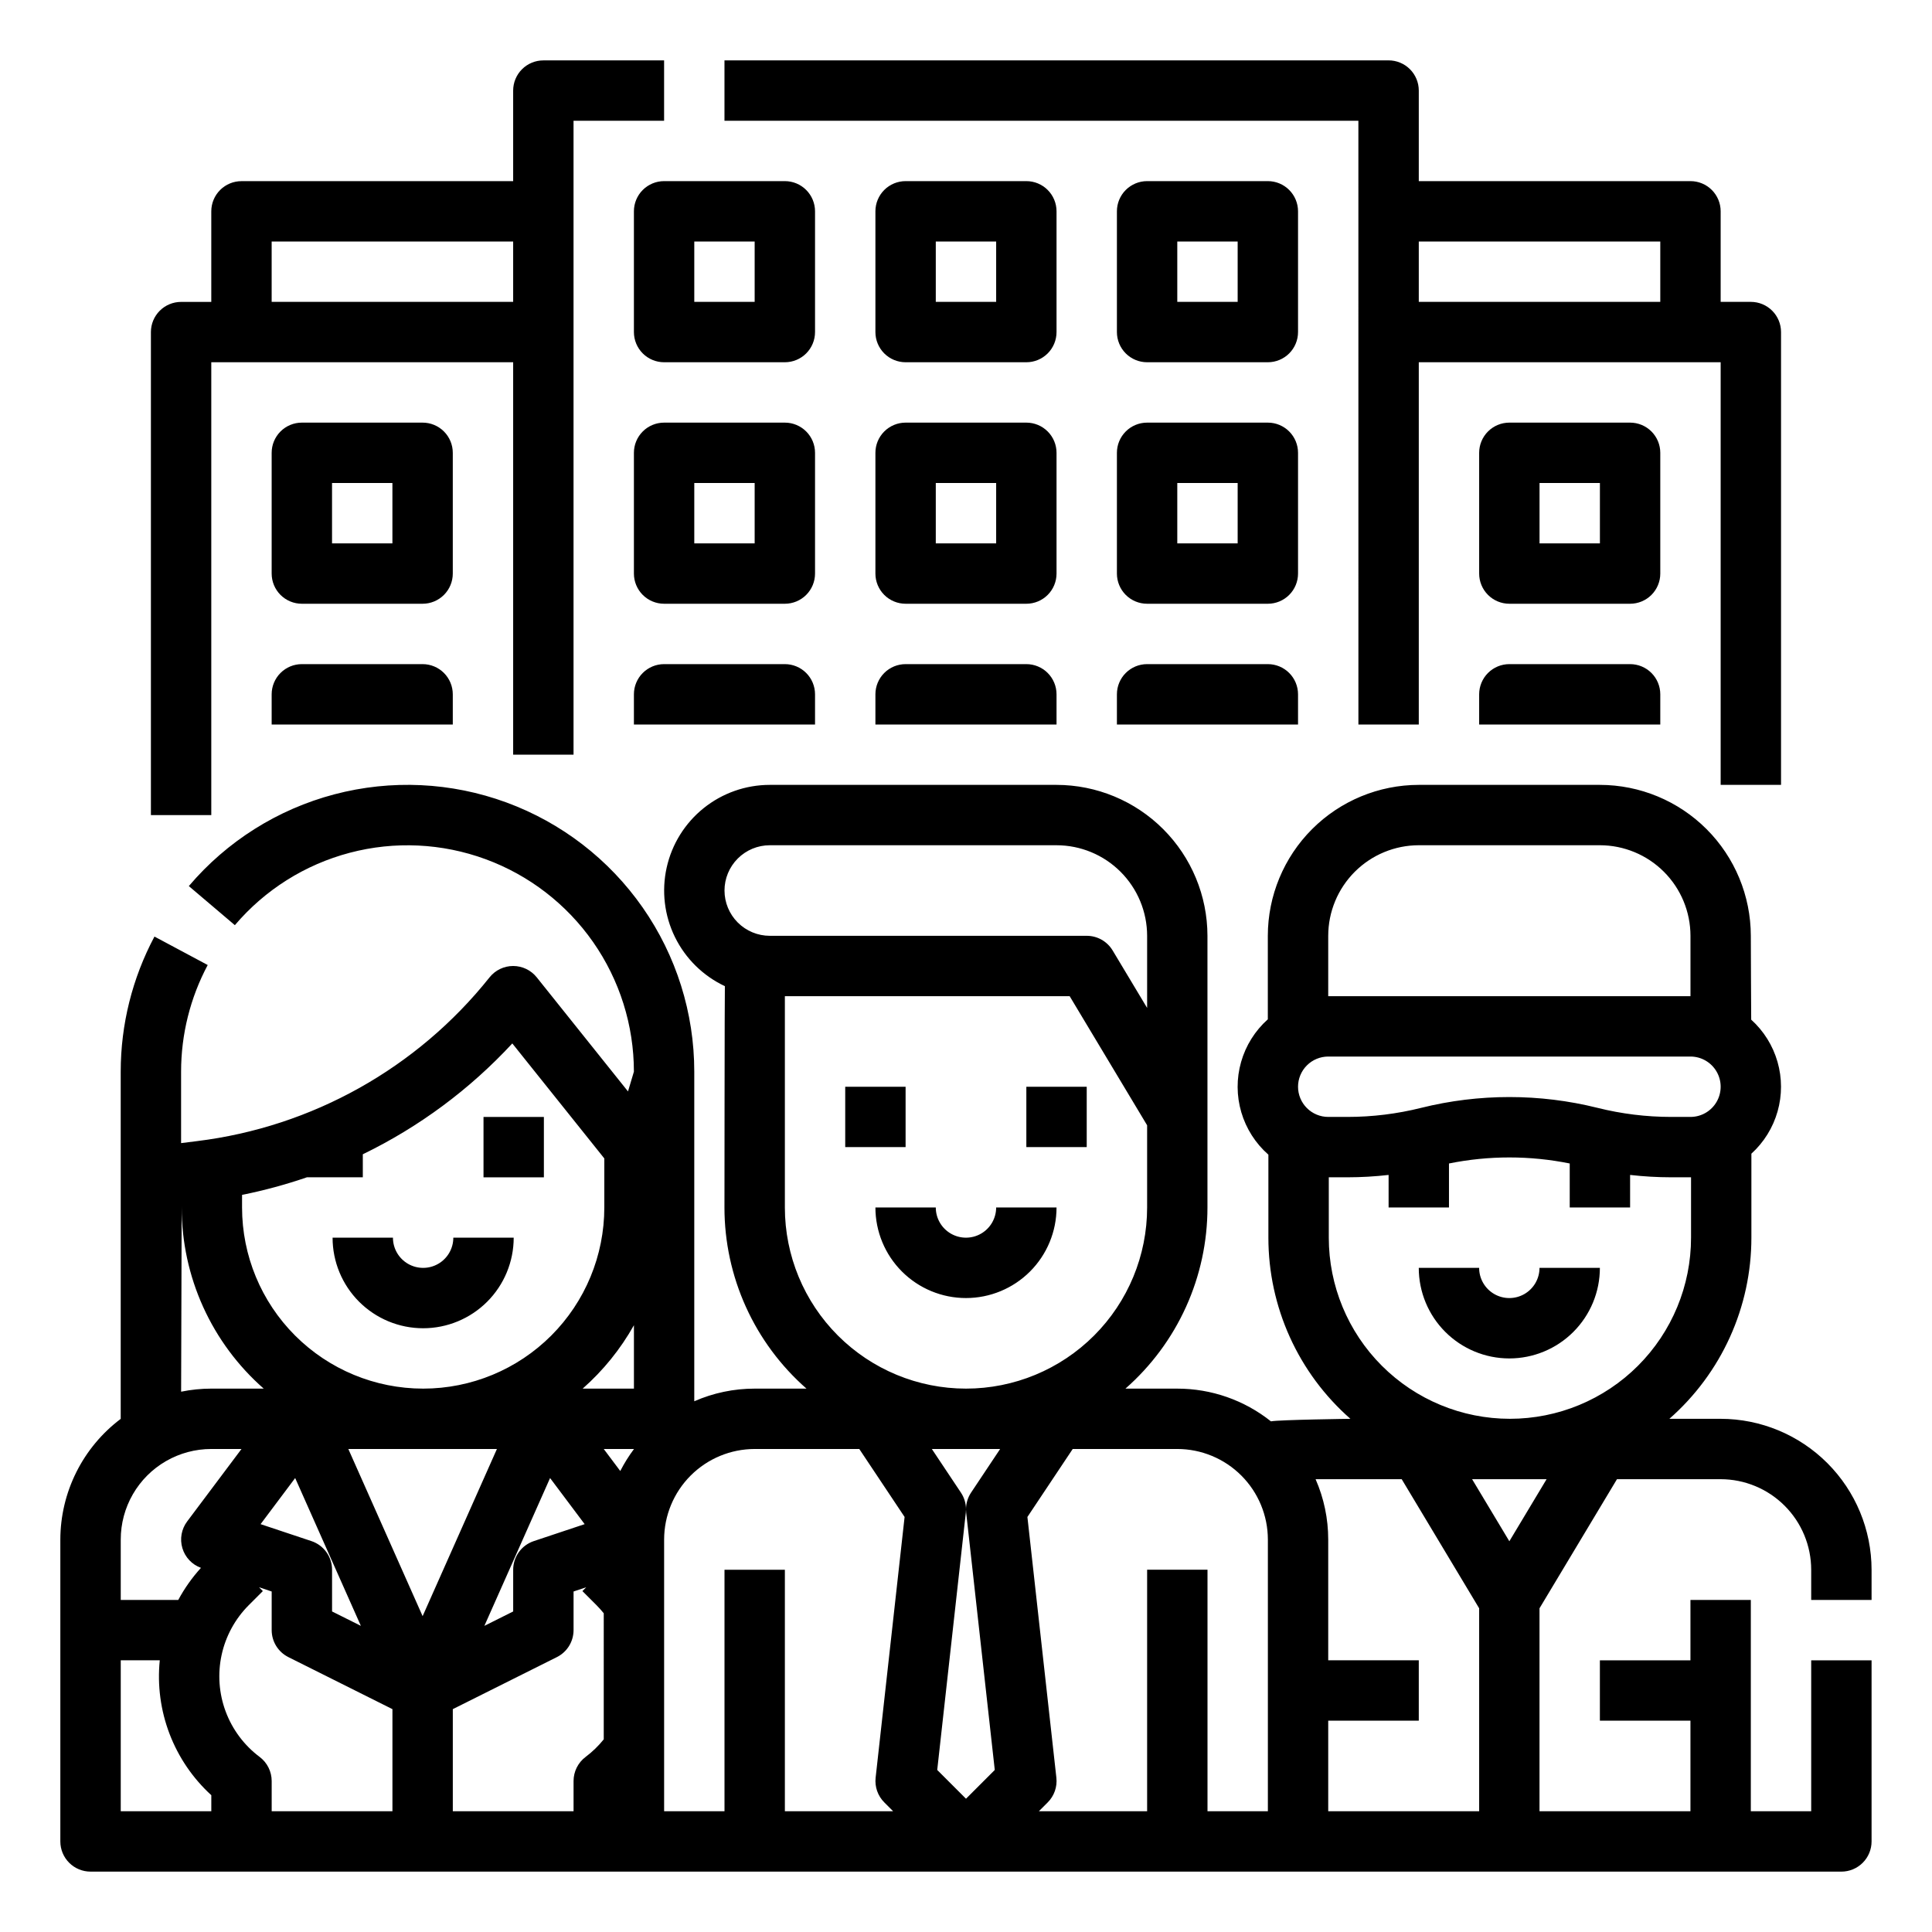 <?xml version="1.0" encoding="UTF-8"?>
<svg width="3600pt" height="3600pt" version="1.1" viewBox="0 0 3600 3600" xmlns="http://www.w3.org/2000/svg">
 <path d="m2531.2 1350h112.5v-675h562.5v787.5h112.5v-843.75c0-14.918-5.926-29.227-16.477-39.773-10.547-10.551-24.855-16.477-39.773-16.477h-56.25v-168.75c0-14.918-5.926-29.227-16.477-39.773-10.547-10.551-24.855-16.477-39.773-16.477h-506.25v-168.75c0-14.918-5.926-29.227-16.477-39.773-10.547-10.551-24.855-16.477-39.773-16.477h-1237.5v112.5h1181.2zm112.5-900h450v112.5h-450zm-2250 225h562.5v731.25h112.5v-1181.2h168.75v-112.5h-225c-14.918 0-29.227 5.926-39.773 16.477-10.551 10.547-16.477 24.855-16.477 39.773v168.75h-506.25c-14.918 0-29.227 5.926-39.773 16.477-10.551 10.547-16.477 24.855-16.477 39.773v168.75h-56.25c-14.918 0-29.227 5.926-39.773 16.477-10.551 10.547-16.477 24.855-16.477 39.773v900h112.5zm112.5-225h450v112.5h-450zm1462.5-56.25c0-14.918-5.926-29.227-16.477-39.773-10.547-10.551-24.855-16.477-39.773-16.477h-225c-14.918 0-29.227 5.926-39.773 16.477-10.551 10.547-16.477 24.855-16.477 39.773v225c0 14.918 5.926 29.227 16.477 39.773 10.547 10.551 24.855 16.477 39.773 16.477h225c14.918 0 29.227-5.926 39.773-16.477 10.551-10.547 16.477-24.855 16.477-39.773zm-112.5 168.75h-112.5v-112.5h112.5zm562.5-168.75c0-14.918-5.926-29.227-16.477-39.773-10.547-10.551-24.855-16.477-39.773-16.477h-225c-14.918 0-29.227 5.926-39.773 16.477-10.551 10.547-16.477 24.855-16.477 39.773v225c0 14.918 5.926 29.227 16.477 39.773 10.547 10.551 24.855 16.477 39.773 16.477h225c14.918 0 29.227-5.926 39.773-16.477 10.551-10.547 16.477-24.855 16.477-39.773zm-112.5 168.75h-112.5v-112.5h112.5zm-787.5-168.75c0-14.918-5.926-29.227-16.477-39.773-10.547-10.551-24.855-16.477-39.773-16.477h-225c-14.918 0-29.227 5.926-39.773 16.477-10.551 10.547-16.477 24.855-16.477 39.773v225c0 14.918 5.926 29.227 16.477 39.773 10.547 10.551 24.855 16.477 39.773 16.477h225c14.918 0 29.227-5.926 39.773-16.477 10.551-10.547 16.477-24.855 16.477-39.773zm-112.5 168.75h-112.5v-112.5h112.5zm562.5 281.25c0-14.918-5.926-29.227-16.477-39.773-10.547-10.551-24.855-16.477-39.773-16.477h-225c-14.918 0-29.227 5.926-39.773 16.477-10.551 10.547-16.477 24.855-16.477 39.773v225c0 14.918 5.926 29.227 16.477 39.773 10.547 10.551 24.855 16.477 39.773 16.477h225c14.918 0 29.227-5.926 39.773-16.477 10.551-10.547 16.477-24.855 16.477-39.773zm-112.5 168.75h-112.5v-112.5h112.5zm562.5-168.75c0-14.918-5.926-29.227-16.477-39.773-10.547-10.551-24.855-16.477-39.773-16.477h-225c-14.918 0-29.227 5.926-39.773 16.477-10.551 10.547-16.477 24.855-16.477 39.773v225c0 14.918 5.926 29.227 16.477 39.773 10.547 10.551 24.855 16.477 39.773 16.477h225c14.918 0 29.227-5.926 39.773-16.477 10.551-10.547 16.477-24.855 16.477-39.773zm-112.5 168.75h-112.5v-112.5h112.5zm-787.5-168.75c0-14.918-5.926-29.227-16.477-39.773-10.547-10.551-24.855-16.477-39.773-16.477h-225c-14.918 0-29.227 5.926-39.773 16.477-10.551 10.547-16.477 24.855-16.477 39.773v225c0 14.918 5.926 29.227 16.477 39.773 10.547 10.551 24.855 16.477 39.773 16.477h225c14.918 0 29.227-5.926 39.773-16.477 10.551-10.547 16.477-24.855 16.477-39.773zm-112.5 168.75h-112.5v-112.5h112.5zm562.5 281.25v56.25h-337.5v-56.25c0-14.918 5.926-29.227 16.477-39.773 10.547-10.551 24.855-16.477 39.773-16.477h225c14.918 0 29.227 5.926 39.773 16.477 10.551 10.547 16.477 24.855 16.477 39.773zm450 0v56.25h-337.5v-56.25c0-14.918 5.926-29.227 16.477-39.773 10.547-10.551 24.855-16.477 39.773-16.477h225c14.918 0 29.227 5.926 39.773 16.477 10.551 10.547 16.477 24.855 16.477 39.773zm-900 0v56.25h-337.5v-56.25c0-14.918 5.926-29.227 16.477-39.773 10.547-10.551 24.855-16.477 39.773-16.477h225c14.918 0 29.227 5.926 39.773 16.477 10.551 10.547 16.477 24.855 16.477 39.773zm-675-450c0-14.918-5.926-29.227-16.477-39.773-10.547-10.551-24.855-16.477-39.773-16.477h-225c-14.918 0-29.227 5.926-39.773 16.477-10.551 10.547-16.477 24.855-16.477 39.773v225c0 14.918 5.926 29.227 16.477 39.773 10.547 10.551 24.855 16.477 39.773 16.477h225c14.918 0 29.227-5.926 39.773-16.477 10.551-10.547 16.477-24.855 16.477-39.773zm-112.5 168.75h-112.5v-112.5h112.5zm112.5 281.25v56.25h-337.5v-56.25c0-14.918 5.926-29.227 16.477-39.773 10.547-10.551 24.855-16.477 39.773-16.477h225c14.918 0 29.227 5.926 39.773 16.477 10.551 10.547 16.477 24.855 16.477 39.773zm2250-450c0-14.918-5.926-29.227-16.477-39.773-10.547-10.551-24.855-16.477-39.773-16.477h-225c-14.918 0-29.227 5.926-39.773 16.477-10.551 10.547-16.477 24.855-16.477 39.773v225c0 14.918 5.926 29.227 16.477 39.773 10.547 10.551 24.855 16.477 39.773 16.477h225c14.918 0 29.227-5.926 39.773-16.477 10.551-10.547 16.477-24.855 16.477-39.773zm-112.5 168.75h-112.5v-112.5h112.5zm112.5 281.25v56.25h-337.5v-56.25c0-14.918 5.926-29.227 16.477-39.773 10.547-10.551 24.855-16.477 39.773-16.477h225c14.918 0 29.227 5.926 39.773 16.477 10.551 10.547 16.477 24.855 16.477 39.773zm-2474 1012.5h112.5c0 20.098 10.719 38.664 28.125 48.715 17.402 10.047 38.844 10.047 56.25 0 17.402-10.051 28.125-28.617 28.125-48.715h112.5c0 44.754-17.781 87.676-49.426 119.32-31.648 31.648-74.57 49.426-119.32 49.426-44.758 0-87.68-17.777-119.32-49.426-31.648-31.648-49.426-74.57-49.426-119.32zm393.75-112.5h-112.5v-112.5h112.5zm1630.2 168.75h112.5c0 20.098 10.723 38.664 28.125 48.715 17.402 10.047 38.848 10.047 56.25 0 17.402-10.051 28.125-28.617 28.125-48.715h112.5c0 44.754-17.777 87.676-49.426 119.32-31.648 31.648-74.57 49.426-119.32 49.426s-87.676-17.777-119.32-49.426c-31.648-31.648-49.426-74.57-49.426-119.32zm-2475 1125h3262.5c14.918 0 29.227-5.926 39.773-16.477 10.551-10.547 16.477-24.855 16.477-39.773v-337.5h-112.5v281.25h-112.5v-393.75h-112.5v112.5h-168.75v112.5h168.75v168.75h-281.25v-378.17l144.35-240.58h193.15c44.738 0.051 87.633 17.844 119.27 49.48s49.43 74.531 49.48 119.27v56.25h112.5v-56.25c-0.082-74.566-29.742-146.05-82.469-198.78s-124.21-82.387-198.78-82.469h-95.527c48.023-42.141 86.5-94.047 112.86-152.25s39.984-121.36 39.977-185.25v-156.53c23.285-21.152 40.184-48.402 48.781-78.664 8.598-30.262 8.551-62.324-0.133-92.562-8.68-30.238-25.656-57.441-49-78.527-0.156-2.812-0.703-156.21-0.703-156.21-0.082-74.566-29.742-146.05-82.469-198.78s-124.21-82.387-198.78-82.469h-337.5c-74.566 0.082-146.05 29.742-198.78 82.469s-82.387 124.21-82.469 198.78v155.61c-23.781 21.23-41.051 48.777-49.793 79.434-8.746 30.66-8.609 63.168 0.391 93.754 9 30.582 26.5 57.984 50.457 79.016v154.69c-0.008 63.891 13.621 127.05 39.977 185.25s64.832 110.11 112.86 152.25c0 0-131.54 1.703-148.09 4.703-49.594-39.504-111.14-60.996-174.54-60.953h-96.582c48.023-42.141 86.5-94.047 112.86-152.25 26.355-58.203 39.984-121.36 39.977-185.25v-506.25c-0.082-74.566-29.742-146.05-82.469-198.78s-124.21-82.387-198.78-82.469h-534.38c-44.754 0.027-88.164 15.297-123.07 43.301-34.91 28.004-59.238 67.062-68.973 110.75-9.734 43.68-4.297 89.375 15.418 129.55 19.711 40.176 52.527 72.438 93.035 91.465-0.508 6.188-0.781 412.43-0.781 412.43-0.008 63.891 13.621 127.05 39.977 185.25 26.355 58.203 64.832 110.11 112.86 152.25h-96.582c-38.727-0.027-77.035 7.996-112.5 23.555v-614.18c0.008-109.41-33.57-216.2-96.199-305.91-62.629-89.719-151.29-158.05-254-195.76-102.71-37.711-214.52-42.984-320.33-15.105-105.8 27.879-200.5 87.562-271.29 170.99l85.781 72.828c55.895-65.84 130.65-112.94 214.17-134.93 83.52-22 171.78-17.836 252.86 11.93s151.07 83.695 200.52 154.5c49.449 70.812 75.977 155.09 75.996 241.46l-10.996 36.836-170.08-212.62c-10.676-13.344-26.836-21.113-43.926-21.113s-33.25 7.769-43.926 21.113c-134.82 169.27-330.67 278.87-545.45 305.25l-29.375 3.684v-133.16c-0.008-69.293 17.023-137.53 49.598-198.69l-99.195-53.031c-41.289 77.48-62.891 163.93-62.902 251.72v646.99c-34.855 26.242-63.156 60.203-82.676 99.223-19.52 39.02-29.727 82.035-29.824 125.66v562.5c0 14.918 5.926 29.227 16.477 39.773 10.547 10.551 24.855 16.477 39.773 16.477zm2643.8-615.58-69.406-115.67h138.81zm-337.5-1128.2c0.051-44.738 17.844-87.633 49.48-119.27s74.531-49.43 119.27-49.48h337.5c44.738 0.051 87.633 17.844 119.27 49.48s49.43 74.531 49.48 119.27v112.5h-675zm-56.25 281.25c0.016-14.914 5.949-29.211 16.492-39.758 10.547-10.543 24.844-16.477 39.758-16.492h675c20.098 0 38.664 10.723 48.715 28.125 10.047 17.402 10.047 38.848 0 56.25-10.051 17.402-28.617 28.125-48.715 28.125h-35.98c-46.219-0.004-92.266-5.672-137.11-16.875-107.95-26.887-220.86-26.887-328.81 0-44.84 11.203-90.887 16.871-137.11 16.875h-35.992c-14.914-0.016-29.211-5.949-39.758-16.492-10.543-10.547-16.477-24.844-16.492-39.758zm57.305 281.25v-112.5h34.926c25.566-0.023 51.117-1.496 76.52-4.41v60.66h112.5v-81.992c74.25-15.004 150.75-15.004 225 0v81.992h112.5v-60.66c25.402 2.914 50.953 4.387 76.52 4.41h35.98 1.055v112.5c0 89.512-35.559 175.36-98.852 238.65-63.293 63.293-149.14 98.852-238.65 98.852-89.512 0-175.36-35.559-238.65-98.852-63.293-63.293-98.852-149.14-98.852-238.65zm135.84 450 144.35 240.58v378.17h-281.25v-168.75h168.75v-112.5h-168.75v-225c0.027-38.727-7.996-77.035-23.555-112.5zm-1880.6 618.75h-225v-56.25c0-17.707-8.336-34.375-22.5-45-28.77-21.574-50.73-50.961-63.277-84.66-12.547-33.699-15.148-70.293-7.496-105.43 7.656-35.133 25.242-67.328 50.672-92.758l26.129-26.129-7.086-7.086 23.559 7.856v71.957c0 10.445 2.91 20.684 8.402 29.57 5.488 8.887 13.348 16.066 22.691 20.738l193.91 96.953zm-150.96-503.36-94.711-31.578 64.434-85.922 122.41 275.41-53.668-26.816v-77.738c0-11.805-3.715-23.312-10.617-32.887-6.902-9.578-16.645-16.738-27.844-20.473zm68.766-171.64h276.89l-138.45 311.48zm375.93 54.141 64.434 85.906-94.711 31.578c-11.203 3.734-20.945 10.898-27.848 20.48-6.902 9.578-10.617 21.086-10.613 32.895v77.738l-53.668 26.832zm100.01 486.91c-9.844 12.262-21.184 23.246-33.75 32.695-14.164 10.625-22.5 27.293-22.5 45v56.25h-225v-190.24l193.91-96.953c9.344-4.672 17.203-11.852 22.691-20.738 5.492-8.887 8.402-19.125 8.402-29.57v-71.957l23.562-7.856-7.086 7.086 26.156 26.156-0.004 0.004c4.809 4.816 9.355 9.891 13.621 15.191zm675 110.64-53.613-53.605 53.27-479.38v-0.004c0.227-2.027 0.34-4.066 0.344-6.109 0.004 2.043 0.117 4.082 0.344 6.109l53.27 479.38zm9.449-570.4c-6.141 9.211-9.43 20.027-9.449 31.098-0.02-11.07-3.309-21.887-9.449-31.098l-54.199-81.297h127.27zm384.3-81.297c44.738 0.051 87.633 17.848 119.27 49.484 31.637 31.633 49.434 74.527 49.484 119.27v506.25h-112.5v-450h-112.5v450h-201.71l16.48-16.473h0.004c12.082-12.086 18.016-29.004 16.129-45.984l-53.984-485.86 84.43-126.68zm-843.75-1040.6c0.023-22.371 8.922-43.816 24.738-59.637 15.82-15.816 37.266-24.715 59.637-24.738h534.38c44.738 0.051 87.633 17.844 119.27 49.48s49.43 74.531 49.48 119.27v134.42l-64.266-107.11c-10.164-16.941-28.477-27.309-48.234-27.309h-590.62c-22.371-0.023-43.816-8.922-59.637-24.738-15.816-15.82-24.715-37.266-24.738-59.637zm112.5 590.62v-393.75h530.66l144.34 240.58v153.17c0 89.512-35.559 175.36-98.852 238.65-63.293 63.293-149.14 98.852-238.65 98.852s-175.36-35.559-238.65-98.852c-63.293-63.293-98.852-149.14-98.852-238.65zm-225 618.75c0.051-44.738 17.848-87.633 49.484-119.27 31.633-31.637 74.527-49.434 119.27-49.484h194.9l84.43 126.65-53.984 485.86c-1.887 16.984 4.047 33.902 16.129 45.984l16.484 16.504h-201.71v-450h-112.5v450h-112.5zm-56.102-168.75c-9.695 12.926-18.266 26.656-25.609 41.047l-30.789-41.047zm-0.148-230.62v118.12h-95.527c38.266-33.715 70.562-73.652 95.527-118.12zm-730.2-242.88c40.953-8.23 81.32-19.172 120.82-32.75h104.18v-42.891c104.89-50.93 199.37-120.98 278.57-206.56l171.43 214.29v91.418c0 89.512-35.559 175.36-98.852 238.65-63.293 63.293-149.14 98.852-238.65 98.852-89.512 0-175.36-35.559-238.65-98.852-63.293-63.293-98.852-149.14-98.852-238.65zm-112.5 16.77v6.731c-0.008 63.891 13.621 127.05 39.977 185.25s64.832 110.11 112.86 152.25h-97.637c-18.895 0.016-37.738 1.934-56.25 5.715zm-113.55 625.48c-0.02-29.629 7.766-58.738 22.57-84.398 14.809-25.664 36.117-46.973 61.781-61.781 25.66-14.805 54.77-22.59 84.398-22.57h56.25l-101.25 135c-10.676 14.227-13.98 32.668-8.91 49.719 5.07 17.047 17.914 30.688 34.629 36.766-16.48 18.121-30.68 38.195-42.285 59.766h-107.18zm0 225h72.719c-4.707 46.484 1.527 93.422 18.203 137.07 16.676 43.645 43.328 82.781 77.828 114.29v29.898h-168.75zm1406.2-843.75h112.5c0 20.098 10.723 38.664 28.125 48.715 17.402 10.047 38.848 10.047 56.25 0 17.402-10.051 28.125-28.617 28.125-48.715h112.5c0 44.754-17.777 87.676-49.426 119.32-31.648 31.648-74.57 49.426-119.32 49.426s-87.676-17.777-119.32-49.426c-31.648-31.648-49.426-74.57-49.426-119.32zm56.25-112.5h-112.5v-112.5h112.5zm337.5 0h-112.5v-112.5h112.5z"/>
</svg>
